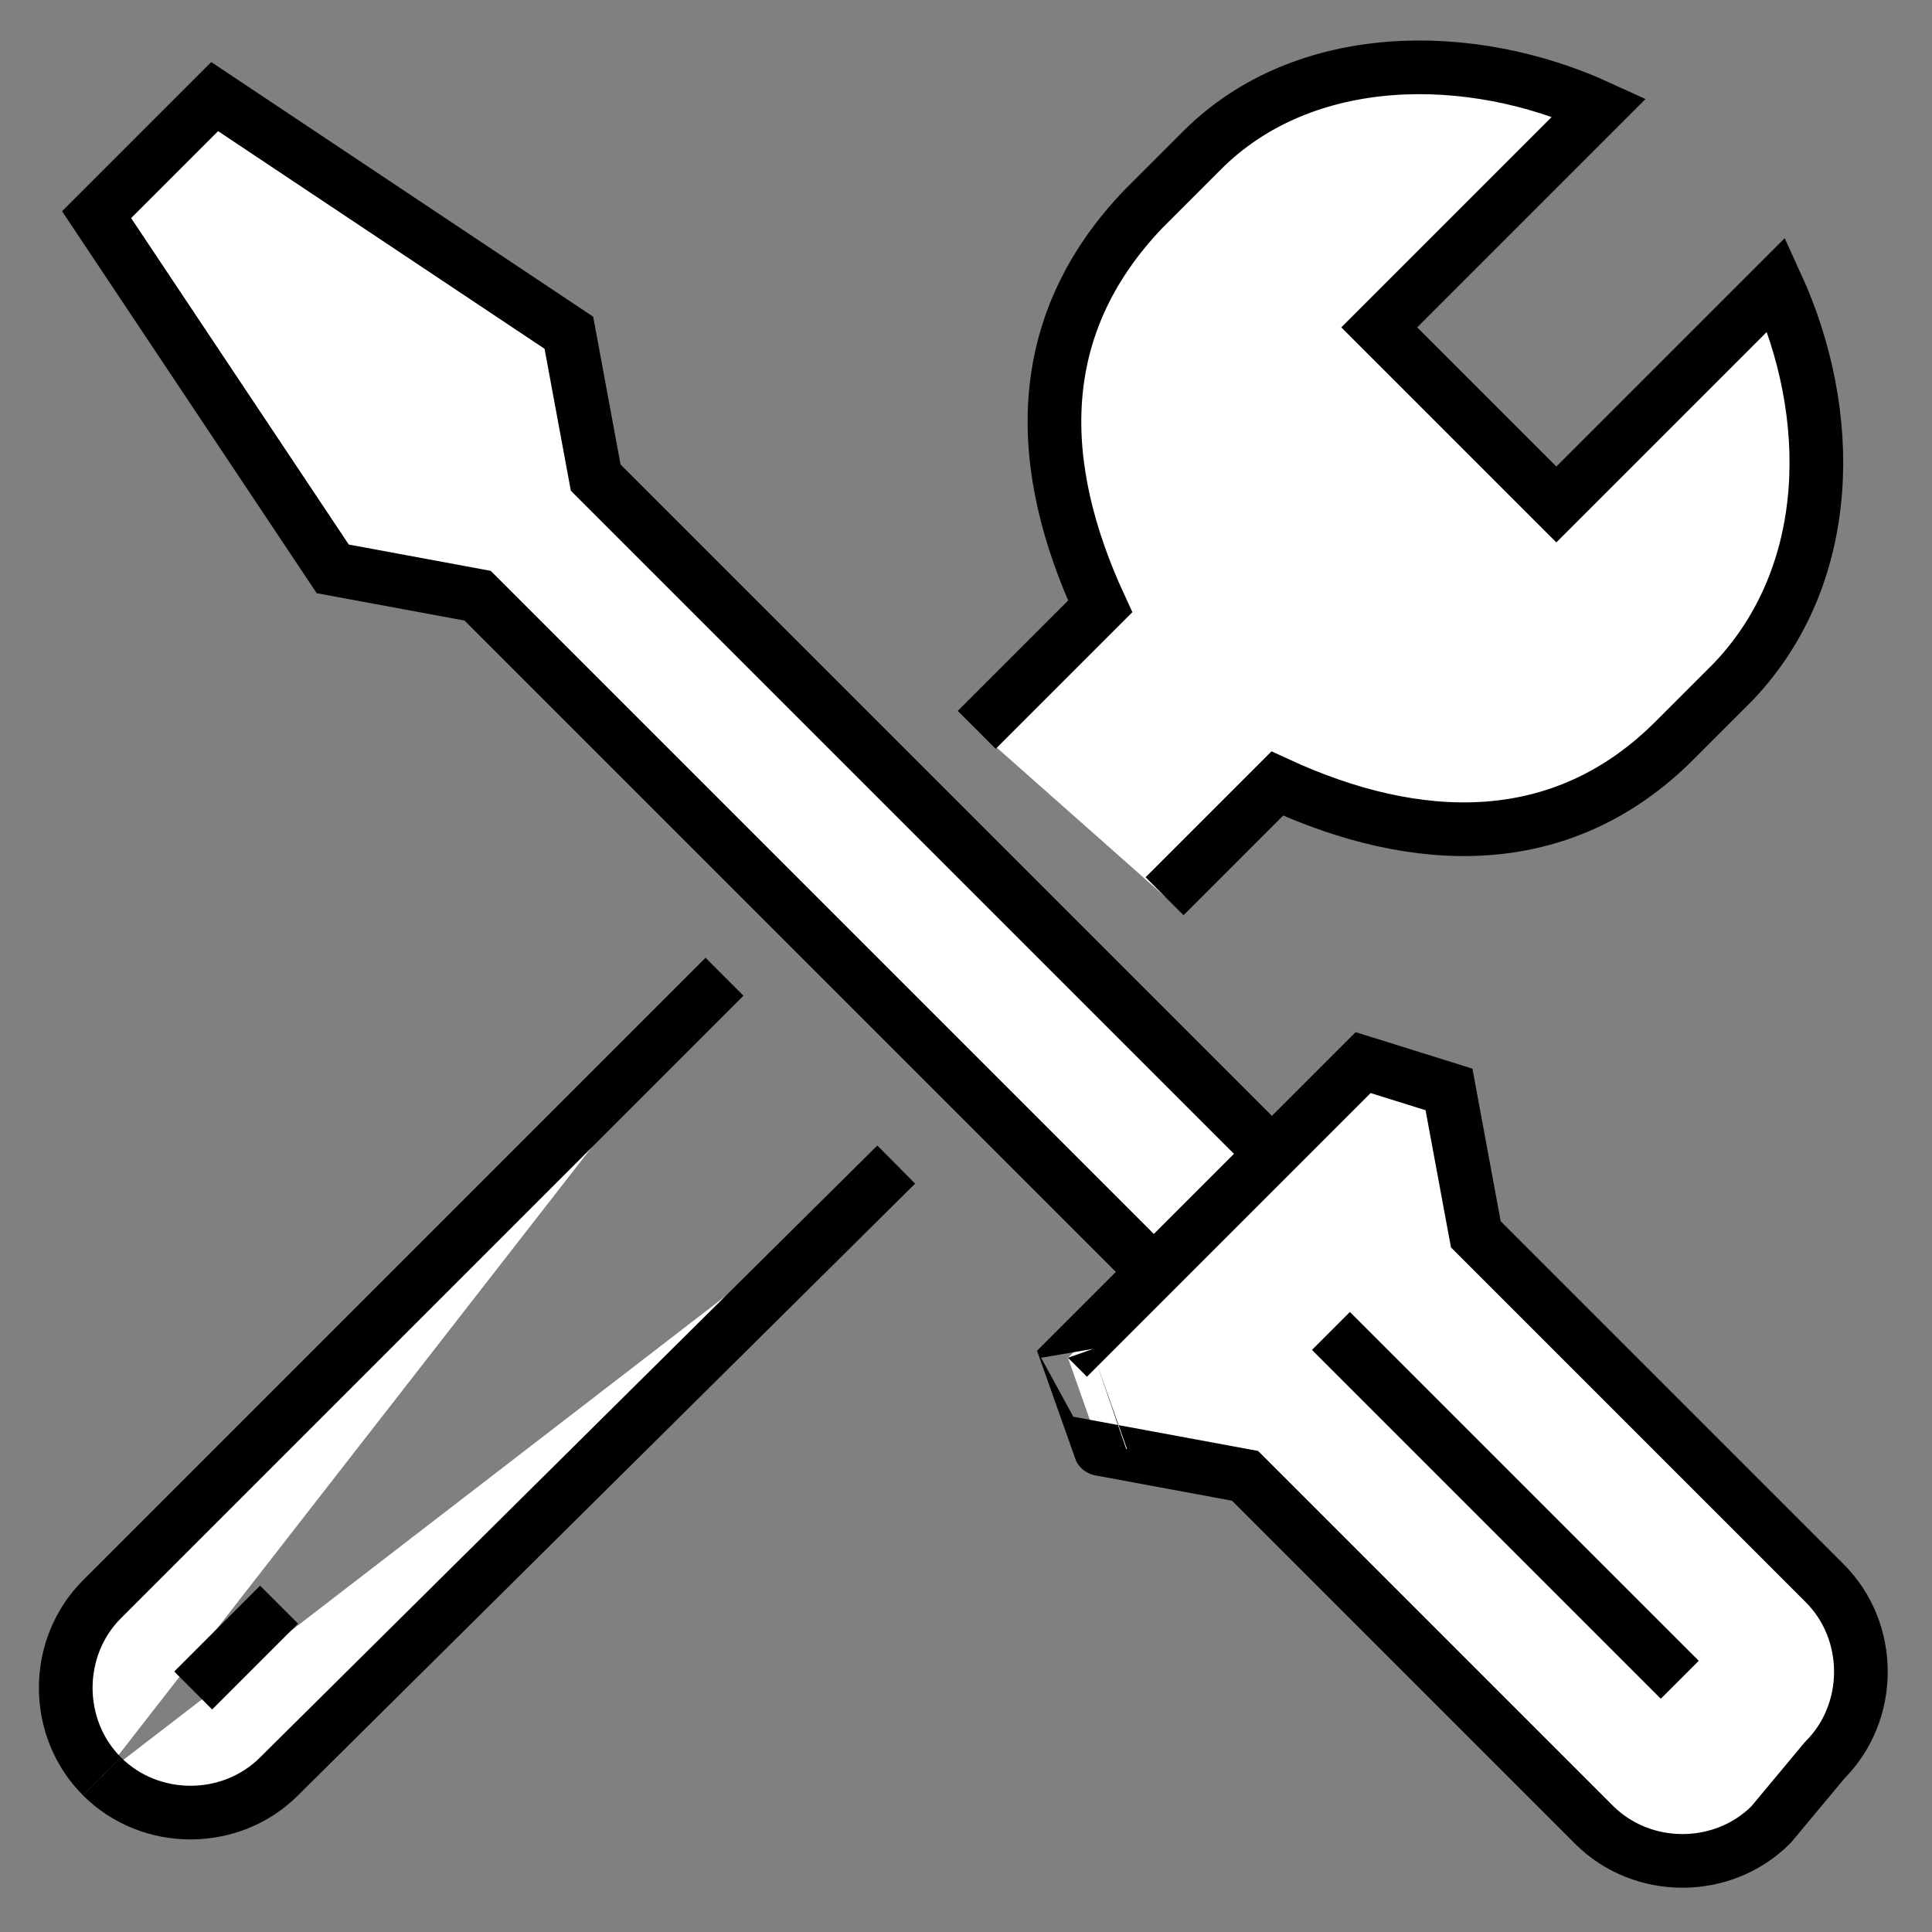 <?xml version="1.0" encoding="utf-8"?>
<!-- Generator: Adobe Illustrator 27.8.1, SVG Export Plug-In . SVG Version: 6.00 Build 0)  -->
<svg version="1.1" id="Ebene_1" xmlns="http://www.w3.org/2000/svg" xmlns:xlink="http://www.w3.org/1999/xlink" x="0px" y="0px"
	 viewBox="0 0 36 36" style="enable-background:new 0 0 36 36;" xml:space="preserve">
<rect x="0" y="0" width="36" height="36" fill="#808080" stroke="none"/>
<style type="text/css">
	.st0{fill:#FFFFFF;stroke:#000000;stroke-miterlimit:10;}
</style>
<g>
	<path class="st0" d="M16.7,21.7L5.2,33.1c-0.9,0.9-2.4,0.9-3.3,0l0,0"/>
	<path class="st0" d="M18.2,13.6l2.3-2.3c-1.2-2.6-1.3-5.2,0.8-7.4c0.2-0.2,0.9-0.9,1.1-1.1c1.9-1.9,5-1.9,7.4-0.8l-4.1,4.1L29,9.4
		l4.1-4.1c1.1,2.4,1.1,5.4-0.8,7.4c-0.2,0.2-0.9,0.9-1.1,1.1c-2.1,2.1-4.8,2-7.4,0.8l-2.1,2.1"/>
	<path class="st0" d="M1.9,33.1L1.9,33.1c-0.9-0.9-0.9-2.4,0-3.3l11.6-11.6"/>
	<line class="st0" x1="3.6" y1="31.5" x2="5.2" y2="29.9"/>
	<polyline class="st0" points="21.5,23.7 8.9,11.1 6.2,10.6 1.8,4 4,1.8 10.6,6.2 11.1,8.9 23.7,21.5 	"/>
	<path class="st0" d="M19.9,25.3l5.5-5.5c0,0,1.6,0.5,1.6,0.5s0.5,2.7,0.5,2.7l6.5,6.5c0.9,0.9,0.9,2.4,0,3.3L33,34
		c-0.9,0.9-2.4,0.9-3.3,0l-6.5-6.5c0,0-2.7-0.5-2.7-0.5S19.9,25.3,19.9,25.3z"/>
	<line class="st0" x1="24.8" y1="24.8" x2="31.3" y2="31.3"/>
</g>
<path class="st0" d="M-6.5,10.8"/>
</svg>

